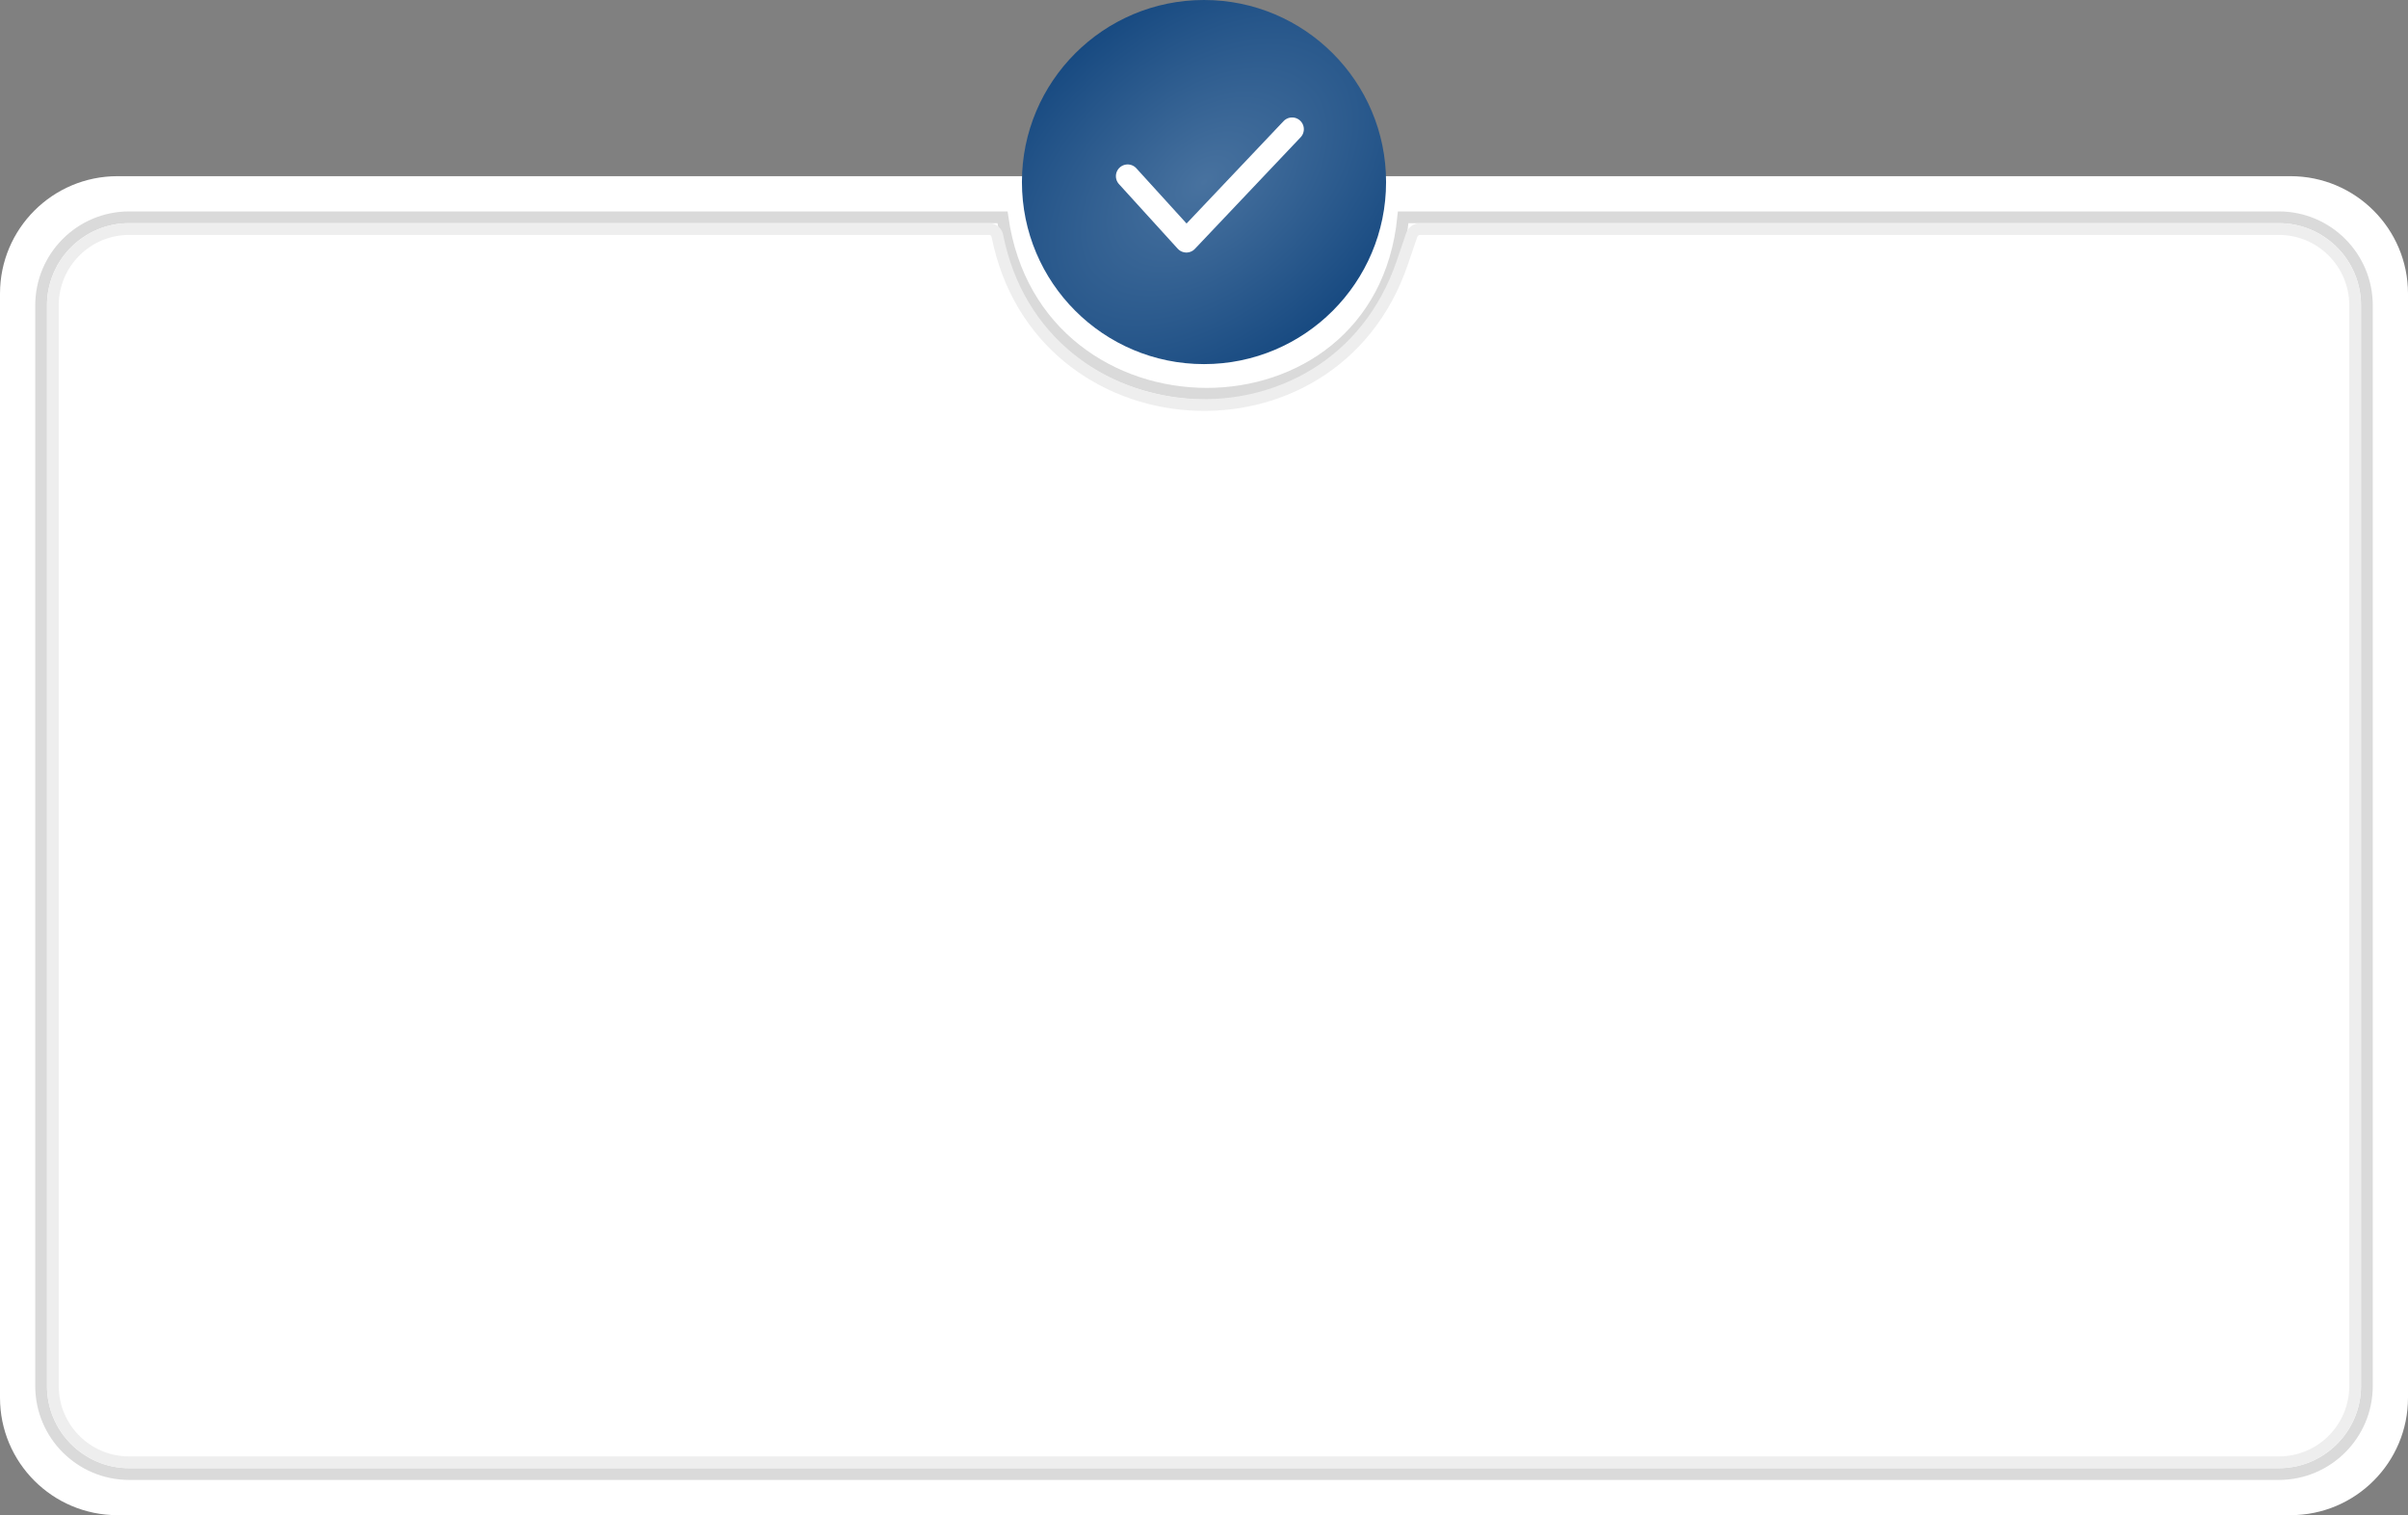 <?xml version="1.0" encoding="UTF-8"?> <svg xmlns="http://www.w3.org/2000/svg" width="205" height="129" viewBox="0 0 205 129" fill="none"><rect x="0" y="0" width="205" height="129" fill="#808080" stroke="none"/><g clip-path="url(#clip0_313_70)"><path d="M195 15H10C4.477 15 0 19.477 0 25V119C0 124.523 4.477 129 10 129H195C200.523 129 205 124.523 205 119V25C205 19.477 200.523 15 195 15Z" fill="white"></path><path d="M201.5 26V118C201.5 122.142 198.142 125.5 194 125.5H11C6.858 125.5 3.5 122.142 3.5 118V26C3.5 21.858 6.858 18.5 11 18.5H85.345C86.751 28.495 94.803 33.514 102.71 33.525C110.617 33.535 118.468 28.535 119.458 18.5H194C198.142 18.5 201.5 21.858 201.5 26Z" stroke="#DADADA"></path><path d="M200.5 26V118C200.5 121.59 197.59 124.5 194 124.5H11C7.41 124.5 4.5 121.59 4.5 118V26C4.5 22.41 7.41 19.5 11 19.5H84.206C84.548 19.5 84.843 19.742 84.909 20.077C88.468 38.017 113.475 39.68 119.379 22.371L120.181 20.017C120.287 19.708 120.577 19.5 120.904 19.5H194C197.59 19.5 200.5 22.41 200.5 26Z" stroke="#EEEEEE"></path><path d="M102.5 31C111.06 31 118 24.06 118 15.5C118 6.94 111.06 0 102.5 0C93.94 0 87 6.94 87 15.5C87 24.06 93.94 31 102.5 31Z" fill="url(#paint0_radial_313_70)"></path><path d="M96 15L101 20.5L110 11" stroke="white" stroke-width="2" stroke-linecap="round" stroke-linejoin="round"></path></g><defs><radialGradient id="paint0_radial_313_70" cx="0" cy="0" r="1" gradientUnits="userSpaceOnUse" gradientTransform="translate(102.5 15.5) rotate(-39.955) scale(30.573 19.003)"><stop stop-color="#48729F"></stop><stop offset="0.981" stop-color="#0E427B"></stop></radialGradient><clipPath id="clip0_313_70"><rect width="205" height="129" fill="white"></rect></clipPath></defs></svg> 